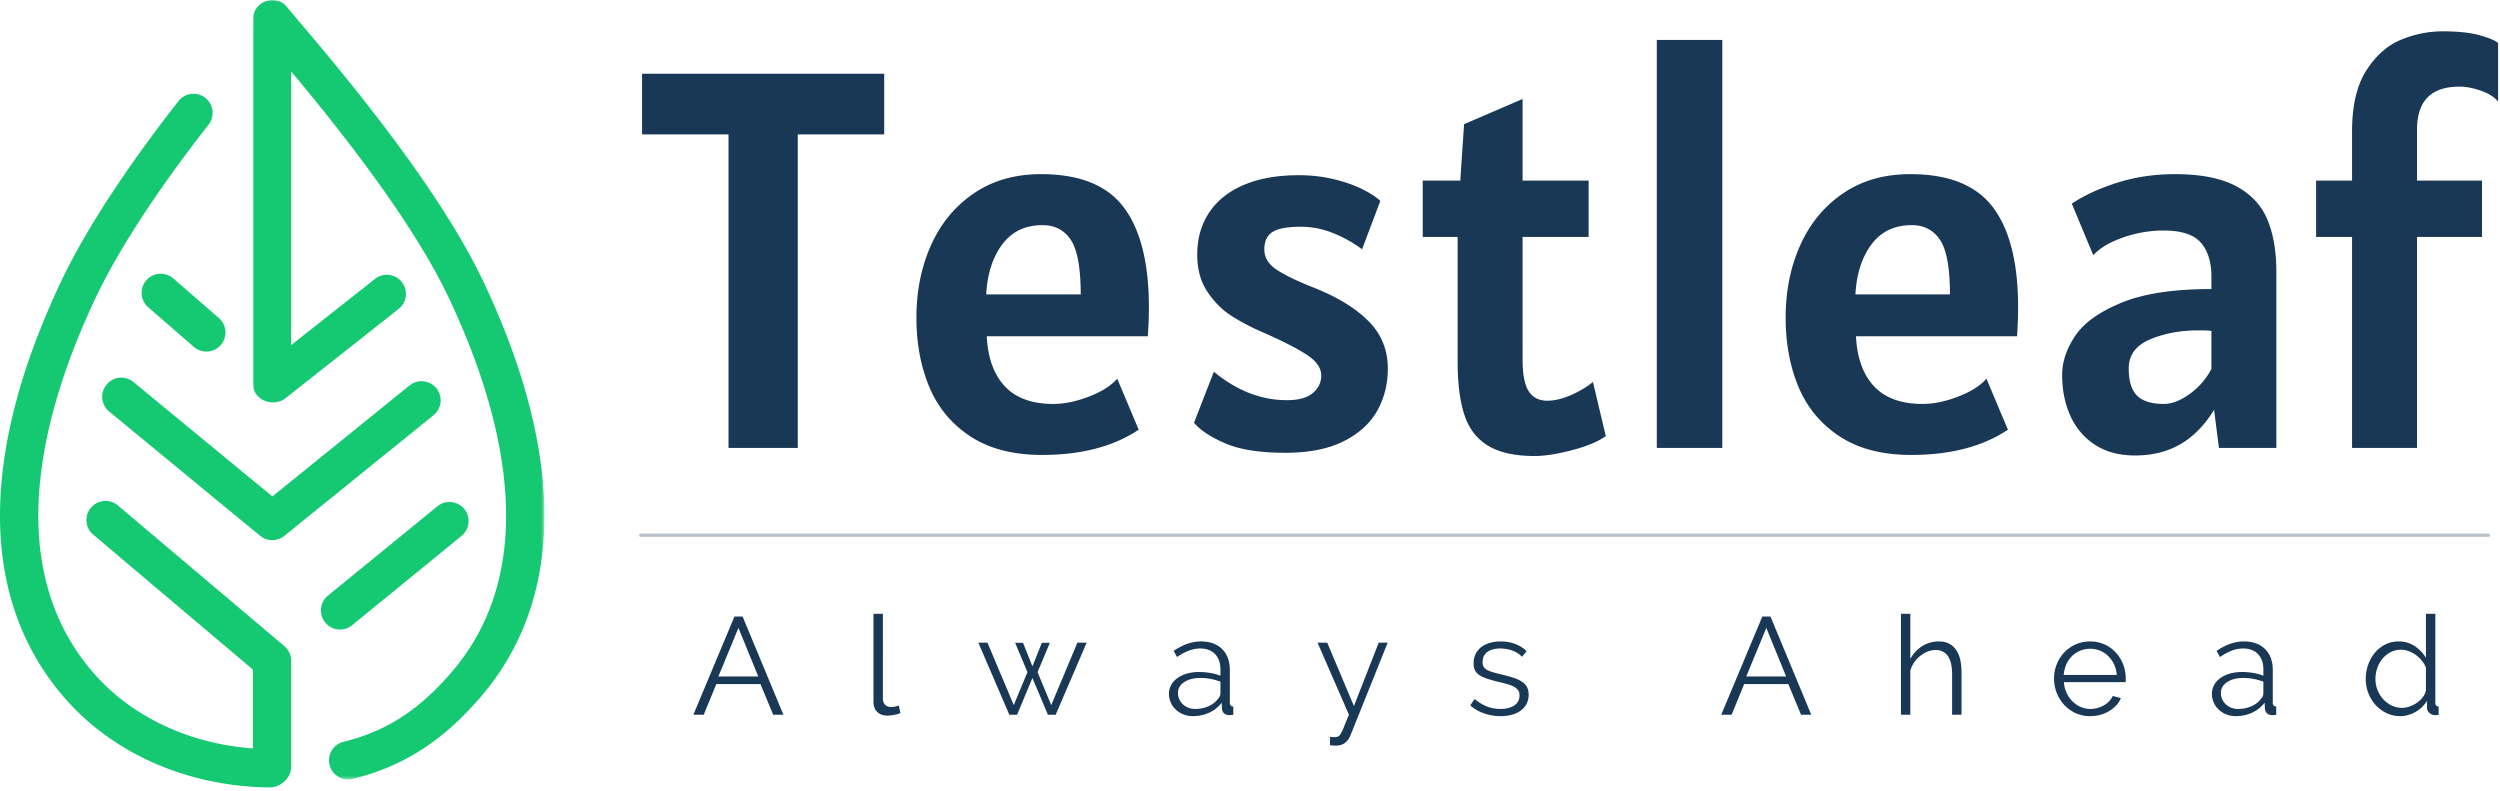 <svg xmlns="http://www.w3.org/2000/svg" xmlns:xlink="http://www.w3.org/1999/xlink" width="759" height="240" viewBox="0 0 759 240"><defs><path id="a" d="M0 0h88.508v236.613H0z"/></defs><g fill="none" fill-rule="evenodd"><path fill="#15C872" d="M35.78 153.446a5.802 5.802 0 0 0-7.49 8.863l48.495 40.98v23.934c-19.558-1.438-37.097-9.748-48.702-23.268-28.061-32.692-15.03-79.667.845-113.318 8.116-17.201 22.038-37.067 34.45-52.865a5.802 5.802 0 0 0-9.123-7.168c-12.782 16.268-27.242 36.9-35.82 55.082-24.864 52.706-24.571 96.216.845 125.825 14.815 17.26 37.652 27.305 62.655 27.556h.059c2.83 0 6.395-2.555 6.395-6.255v-32.216a5.8 5.8 0 0 0-2.057-4.431z"/><path fill="#15C872" d="m124.434 116.946-41.752 33.765-42.123-34.698a5.801 5.801 0 1 0-7.377 8.954c.646.533 45.443 37.467 46.127 37.95 2.245 1.595 5.119 1.33 6.986-.207l45.435-36.742a5.803 5.803 0 0 0-7.296-9.022M52.599 84.523a5.801 5.801 0 1 0-7.606 8.763l13.858 12.032a5.8 5.8 0 1 0 7.607-8.761zM98.732 188.992a5.8 5.8 0 0 0 8.163.826l33.235-27.123a5.803 5.803 0 0 0 .828-8.164 5.803 5.803 0 0 0-8.164-.826l-33.235 27.124a5.803 5.803 0 0 0-.827 8.163"/><g transform="translate(-1237, -434) translate(1237, 434) translate(0, -0) translate(76.776, 0)"><mask id="b" fill="#fff"><use xlink:href="#a"/></mask><path fill="#15C872" d="M70.072 85.686c-15.705-33.29-51.695-73.758-59.71-83.55C6.728-2.306-.483.698.104 6.408-.045 7.303.01.864.01 116.36c0 5.482 6.441 7.268 9.88 4.555L44.263 93.78a5.801 5.801 0 0 0-7.189-9.107l-25.463 20.099V21.665c13.856 16.594 36.675 45.034 47.967 68.97 15.874 33.652 28.907 80.627.845 113.32-8.894 10.363-18.545 17.703-32.788 21.225a5.802 5.802 0 1 0 2.786 11.262c16.598-4.104 28.331-12.724 38.805-24.93 25.418-29.61 25.71-73.121.845-125.826" mask="url(#b)"/></g><path fill="#193855" fill-rule="nonzero" d="M242.204 136V40.808h26.243V22.389h-73.513v18.419h26.243V136zm74.165 2.119q17.848 0 29.34-7.661l-6.52-15.485q-2.77 3.179-8.558 5.42-5.786 2.241-10.839 2.241-9.7 0-14.71-5.338-5.013-5.34-5.502-15.2h48.9q.326-4.89.326-8.802 0-20.13-7.58-30.277T316.044 52.87q-11.817 0-20.375 5.827t-13 15.73q-4.44 9.902-4.441 21.964 0 11.817 3.953 21.19 3.952 9.372 12.51 14.955t21.679 5.583m11.736-48.737h-28.688q.489-9.291 4.85-15.159t12.265-5.868q5.624 0 8.598 4.523 2.975 4.524 2.975 16.504m62.103 48.085q10.757 0 17.726-3.505t10.188-9.25 3.219-12.836q0-8.476-5.868-14.385t-16.789-10.228q-7.58-3.015-11.206-5.46-3.627-2.445-3.627-6.113 0-3.667 2.486-5.257 2.485-1.59 8.598-1.589 5.134 0 9.984 1.997 4.85 1.995 8.598 4.849l5.542-14.67q-1.63-1.63-5.216-3.464-3.585-1.834-8.68-3.097t-10.88-1.263q-9.699 0-16.626 2.934t-10.554 8.395-3.627 12.795q0 6.601 3.056 11.206t7.213 7.294q4.156 2.69 9.78 5.135 8.72 3.83 13.162 6.724 4.442 2.893 4.442 6.316 0 3.178-2.567 5.338t-7.865 2.16q-11.736 0-22.168-8.639l-6.031 15.485q2.77 3.342 9.413 6.235 6.642 2.893 18.297 2.893m75.795.978q4.483 0 11.206-1.752 6.725-1.752 10.31-4.279l-3.912-16.463q-2.609 2.2-6.56 3.953-3.953 1.752-7.295 1.752-3.75 0-5.624-2.853-1.875-2.852-1.874-9.698V71.941h20.049V54.826h-20.049V30.05l-17.767 7.661-1.141 17.115h-11.41v17.115h10.595v37.653q0 10.188 2.078 16.422 2.079 6.235 7.213 9.332t14.181 3.097M522.89 136V12.12h-19.886V136zm57.376 2.119q17.848 0 29.34-7.661l-6.52-15.485q-2.77 3.179-8.558 5.42-5.785 2.241-10.839 2.241-9.7 0-14.71-5.338-5.013-5.34-5.502-15.2h48.9q.326-4.89.326-8.802 0-20.13-7.58-30.277T579.94 52.87q-11.817 0-20.375 5.827t-13 15.73q-4.44 9.902-4.441 21.964 0 11.817 3.953 21.19 3.952 9.372 12.51 14.955t21.679 5.583m11.736-48.737h-28.688q.489-9.291 4.85-15.159t12.265-5.868q5.624 0 8.598 4.523 2.975 4.524 2.975 16.504m56.235 48.9q7.824 0 13.733-3.423 5.908-3.424 10.228-10.432L673.665 136h17.441V82.699q0-9.617-2.771-16.137t-9.576-10.106-18.46-3.586q-9.291 0-17.522 2.608-8.233 2.608-13.774 6.357l6.52 15.648q2.852-3.178 8.924-5.338a36.8 36.8 0 0 1 12.429-2.16q8.069 0 11.288 3.668 3.219 3.667 3.219 10.35v3.749q-17.196 0-27.303 4.157-10.105 4.156-14.058 10.065t-3.953 11.858q0 6.846 2.486 12.388t7.457 8.802 12.225 3.26m8.639-15.648q-5.46 0-8.028-2.486-2.567-2.485-2.567-8.272 0-6.113 6.48-8.843 6.478-2.73 14.71-2.73 2.77 0 3.912.163v11.573a22.2 22.2 0 0 1-6.601 7.58q-4.158 3.015-7.906 3.015M733.812 136V71.941h19.723V54.826h-19.723V39.341q0-13.04 12.877-13.04 2.934 0 6.48 1.223 3.544 1.221 5.256 3.341V13.098q-1.14-1.141-5.501-2.363-4.36-1.224-11.288-1.223-6.52 0-12.714 2.567t-10.514 9.332-4.319 18.419v14.996h-10.921v17.115h10.921V136zM213.654 217l3.822-9.324h13.398l3.864 9.324h3.108l-12.39-29.82h-2.478L210.504 217zm16.548-11.634h-12.096l6.09-14.742zm39.228 11.886q.84 0 1.995-.21t1.953-.546l-.504-2.31q-.546.21-1.176.336t-1.092.126q-1.218 0-1.89-.693t-.672-1.911V186.34h-2.856v26.67q0 2.016 1.134 3.129t3.108 1.113m39.354-.252 4.662-11.172L318.15 217h2.352l9.408-21.882h-2.814l-7.938 18.942-4.158-9.996 3.738-8.904h-2.436l-2.856 7.14-2.856-7.14h-2.394l3.738 8.904-4.158 9.996-7.98-18.942h-2.772L306.432 217zm53.382.42q2.646 0 4.935-1.05a9.9 9.9 0 0 0 3.801-3.024l.084 1.722q.042.966.651 1.512t1.701.546q.378 0 1.092-.126v-2.52q-1.05 0-1.05-1.176v-9.87q0-4.074-2.352-6.384t-6.468-2.31q-3.99 0-8.232 2.856l1.008 1.89q1.806-1.26 3.57-1.932t3.444-.672q2.898 0 4.536 1.701t1.638 4.599v1.974q-1.344-.546-3.066-.84a20 20 0 0 0-3.402-.294q-2.016 0-3.696.483t-2.898 1.365-1.89 2.1a5.4 5.4 0 0 0-.672 2.646 6.54 6.54 0 0 0 2.079 4.83 7.3 7.3 0 0 0 2.31 1.449q1.323.525 2.877.525m.672-2.184a5.6 5.6 0 0 1-2.058-.378 5.1 5.1 0 0 1-1.659-1.029 4.8 4.8 0 0 1-1.092-1.533 4.5 4.5 0 0 1-.399-1.89q0-2.058 1.89-3.318t4.914-1.26q1.596 0 3.129.294t2.961.84v3.57q0 .378-.189.819a2.6 2.6 0 0 1-.567.819q-.966 1.386-2.835 2.226t-4.095.84m42.672 11.13q1.848 0 2.919-.903t1.533-2.121l11.34-28.224h-2.73l-7.518 19.236-8.106-19.236h-2.94L409.542 217a136 136 0 0 0-1.491 3.612q-.525 1.344-.945 2.058t-.861.924-1.197.21q-.294 0-.609-.021t-.651-.063v2.52a10 10 0 0 0 1.722.126m50.064-8.946q3.906 0 6.216-1.764t2.31-4.788q0-1.386-.546-2.352t-1.617-1.638-2.667-1.176a55 55 0 0 0-3.696-1.008 37 37 0 0 1-2.499-.651q-1.029-.315-1.701-.714t-.966-.945-.294-1.428q0-1.05.42-1.827t1.155-1.281a5 5 0 0 1 1.701-.735 9 9 0 0 1 2.1-.231q1.89 0 3.633.63t2.961 1.89l1.386-1.68q-1.26-1.344-3.318-2.163t-4.578-.819q-1.68 0-3.171.42t-2.604 1.239a5.9 5.9 0 0 0-1.764 2.079q-.651 1.26-.651 2.898 0 1.302.441 2.163t1.344 1.449 2.289 1.05 3.276.924q1.638.378 2.877.735t2.058.819 1.239 1.071.42 1.533q0 1.974-1.575 3.045t-4.221 1.071q-2.184 0-4.095-.756t-3.759-2.268l-1.302 1.932q1.764 1.596 4.2 2.436t4.998.84m70.14-.42 3.822-9.324h13.398l3.864 9.324h3.108l-12.39-29.82h-2.478L522.564 217zm16.548-11.634h-12.096l6.09-14.742zM579.978 217v-13.398a8.4 8.4 0 0 1 1.155-2.478 9.1 9.1 0 0 1 1.827-1.974 9 9 0 0 1 2.247-1.323 6.4 6.4 0 0 1 2.415-.483q2.478 0 3.759 1.848t1.281 5.586V217h2.856v-12.81q0-2.1-.378-3.843t-1.218-2.982a5.9 5.9 0 0 0-2.142-1.932q-1.302-.693-3.192-.693a9.33 9.33 0 0 0-4.998 1.428q-2.31 1.428-3.612 3.906V186.34h-2.856V217zm54.6.42q1.596 0 3.066-.399a10.5 10.5 0 0 0 2.688-1.134 10 10 0 0 0 2.142-1.722 7.3 7.3 0 0 0 1.428-2.205l-2.478-.672a5.3 5.3 0 0 1-1.092 1.617 7.2 7.2 0 0 1-1.596 1.239 8.5 8.5 0 0 1-1.932.798q-1.05.294-2.1.294a7.5 7.5 0 0 1-3.003-.609 8 8 0 0 1-2.499-1.701 9 9 0 0 1-1.785-2.583 9.2 9.2 0 0 1-.819-3.255h18.732q.042-.126.042-.462v-.672a11.53 11.53 0 0 0-3.024-7.854 10.4 10.4 0 0 0-3.423-2.457q-1.995-.903-4.389-.903-2.352 0-4.368.903a10.8 10.8 0 0 0-3.465 2.436 11.3 11.3 0 0 0-2.268 3.57 11.5 11.5 0 0 0-.819 4.347q0 2.352.819 4.41a11.5 11.5 0 0 0 2.289 3.633 10.8 10.8 0 0 0 3.465 2.478q1.995.903 4.389.903m8.064-12.516h-16.086a9.5 9.5 0 0 1 .777-3.192 8 8 0 0 1 1.722-2.52 7.7 7.7 0 0 1 2.499-1.638 7.9 7.9 0 0 1 3.024-.588q1.596 0 3.003.588a7.8 7.8 0 0 1 2.478 1.638 8.8 8.8 0 0 1 1.764 2.499q.693 1.449.819 3.213m36.162 12.516q2.646 0 4.935-1.05a9.9 9.9 0 0 0 3.801-3.024l.084 1.722q.042.966.651 1.512t1.701.546q.378 0 1.092-.126v-2.52q-1.05 0-1.05-1.176v-9.87q0-4.074-2.352-6.384t-6.468-2.31q-3.99 0-8.232 2.856l1.008 1.89q1.806-1.26 3.57-1.932t3.444-.672q2.898 0 4.536 1.701t1.638 4.599v1.974q-1.344-.546-3.066-.84a20 20 0 0 0-3.402-.294q-2.016 0-3.696.483t-2.898 1.365-1.89 2.1a5.4 5.4 0 0 0-.672 2.646 6.54 6.54 0 0 0 2.079 4.83 7.3 7.3 0 0 0 2.31 1.449q1.323.525 2.877.525m.672-2.184a5.6 5.6 0 0 1-2.058-.378 5.1 5.1 0 0 1-1.659-1.029 4.8 4.8 0 0 1-1.092-1.533 4.5 4.5 0 0 1-.399-1.89q0-2.058 1.89-3.318t4.914-1.26q1.596 0 3.129.294t2.961.84v3.57q0 .378-.189.819a2.6 2.6 0 0 1-.567.819q-.966 1.386-2.835 2.226t-4.095.84m49.224 2.184q2.394 0 4.62-1.26a9.57 9.57 0 0 0 3.528-3.402v2.142q0 .924.756 1.575a2.62 2.62 0 0 0 1.764.651 5.4 5.4 0 0 0 1.008-.126v-2.52q-1.008 0-1.008-1.176V186.34h-2.856v13.356q-1.218-2.058-3.36-3.507t-4.914-1.449q-2.184 0-4.011.903a9.8 9.8 0 0 0-3.15 2.457q-1.323 1.554-2.079 3.633a12.7 12.7 0 0 0-.756 4.389q0 2.226.777 4.263a11.5 11.5 0 0 0 2.163 3.591 10.7 10.7 0 0 0 3.318 2.499q1.932.945 4.2.945m.63-2.52a7.34 7.34 0 0 1-3.213-.714 8.3 8.3 0 0 1-2.583-1.911 9 9 0 0 1-1.722-2.793 9.1 9.1 0 0 1-.63-3.36q0-1.68.546-3.276a8.9 8.9 0 0 1 1.575-2.835 8.1 8.1 0 0 1 2.457-1.995q1.428-.756 3.192-.756 1.134 0 2.31.42t2.205 1.176a9.8 9.8 0 0 1 1.827 1.743 7.5 7.5 0 0 1 1.218 2.121v6.762a4.66 4.66 0 0 1-.903 2.121 7.7 7.7 0 0 1-1.785 1.722q-1.05.735-2.247 1.155t-2.247.42"/><path stroke="#193855" stroke-linecap="round" d="M194.5 162.5h561" opacity=".3"/></g></svg>